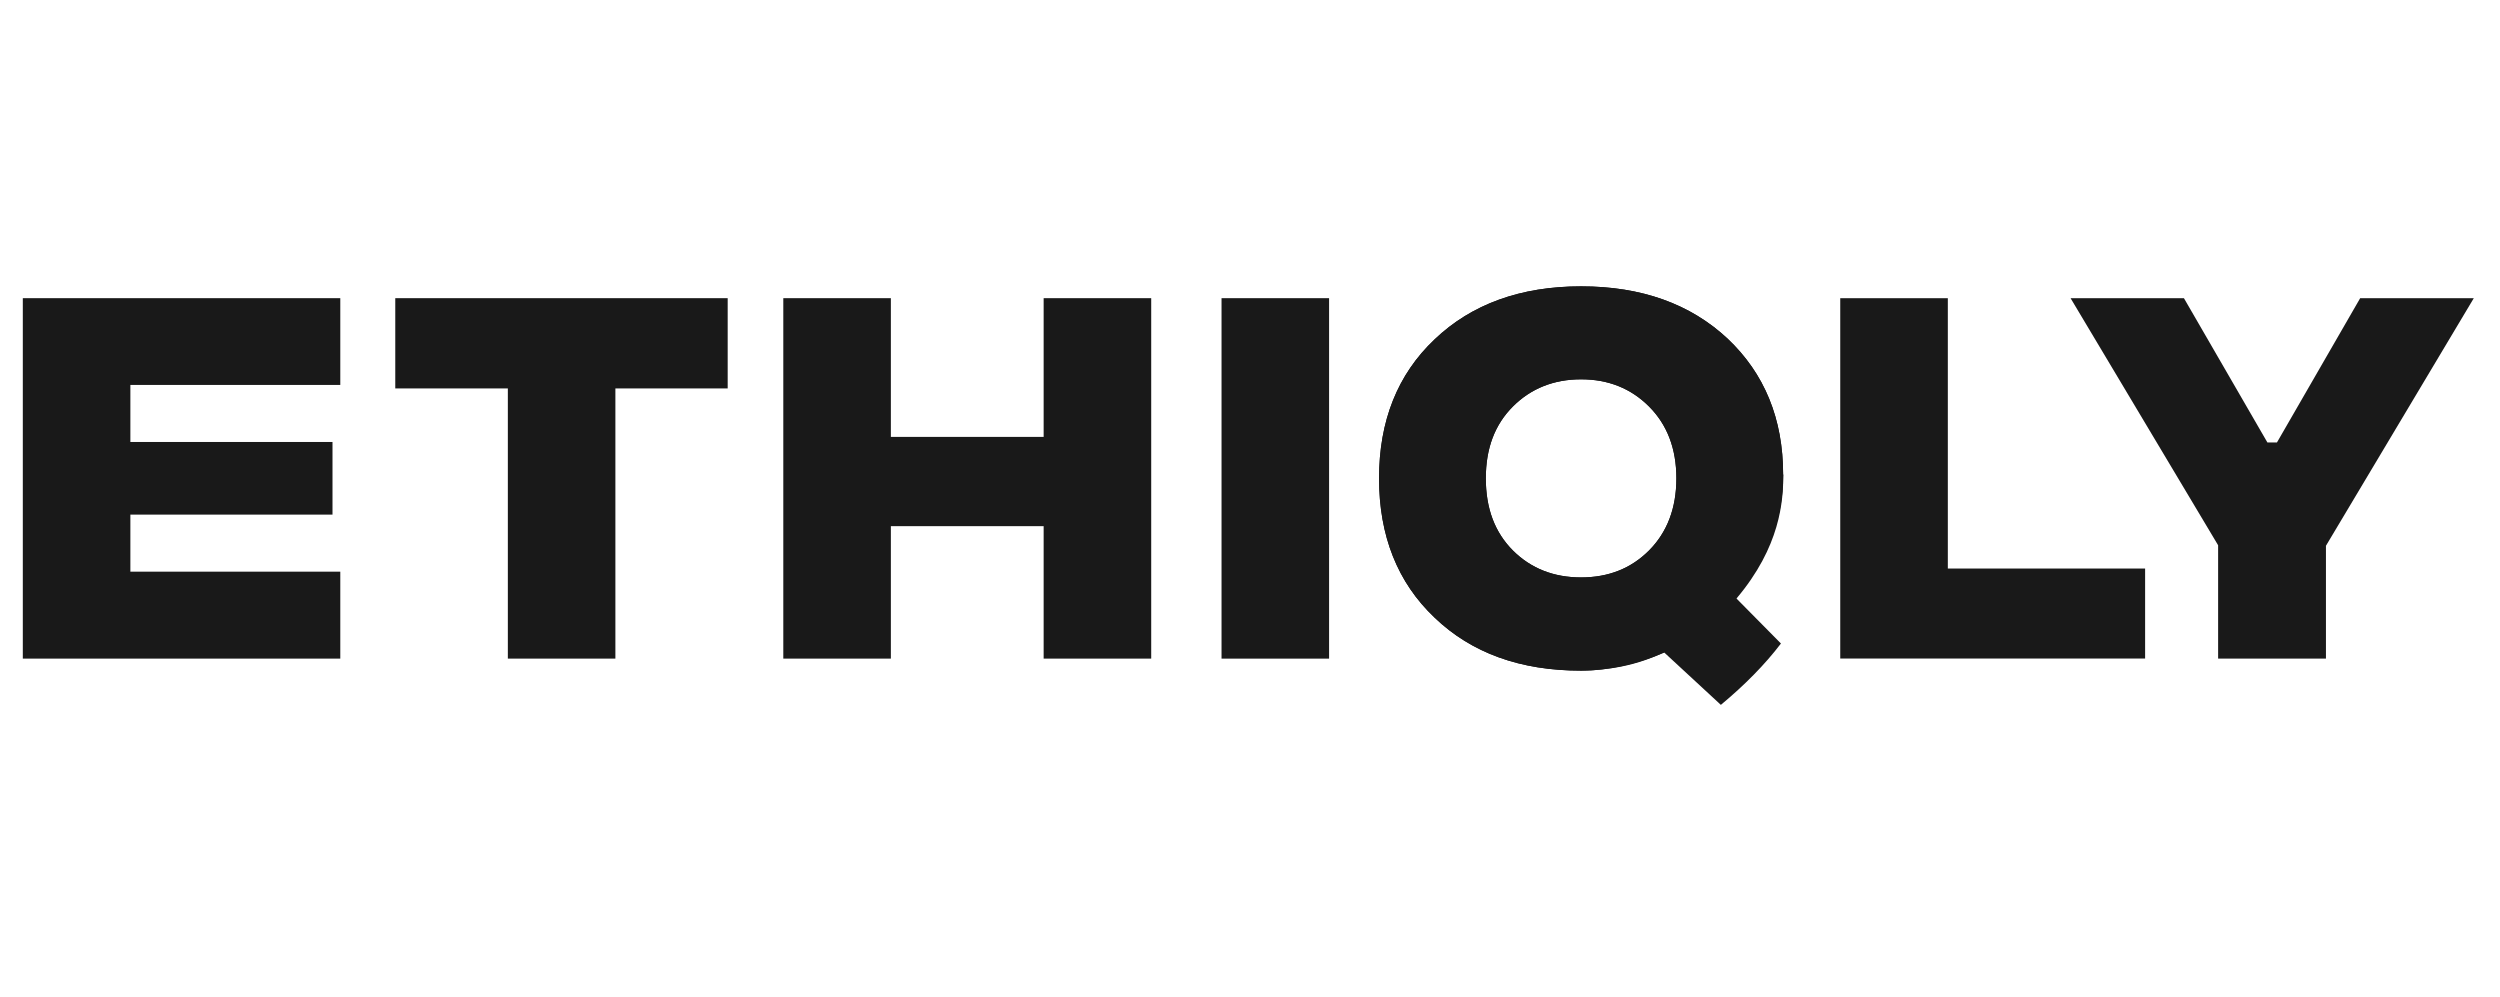 <svg width="153" height="61" viewBox="0 0 153 61" fill="none" xmlns="http://www.w3.org/2000/svg">
<g clip-path="url(#clip0_5407_8927)">
<path d="M109.136 29.045H109.128C109.128 25.631 107.988 22.863 105.73 20.725C103.455 18.603 100.469 17.524 96.763 17.524C93.058 17.524 90.055 18.615 87.797 20.77C85.522 22.923 84.398 25.768 84.398 29.276C84.398 32.784 85.522 35.644 87.797 37.799C90.059 39.968 93.043 41.044 96.763 41.044C98.396 41.044 100.102 40.677 101.855 39.937L105.317 43.138C106.78 41.921 108.008 40.677 108.994 39.383L106.089 36.444C108.118 34.368 109.136 31.906 109.136 29.045ZM100.917 33.693C99.809 34.8 98.424 35.339 96.762 35.339C95.1 35.339 93.704 34.8 92.592 33.693C91.485 32.586 90.932 31.123 90.932 29.276C90.932 27.429 91.485 25.983 92.592 24.876C93.699 23.768 95.102 23.215 96.762 23.215C98.422 23.215 99.809 23.768 100.917 24.876C102.024 25.983 102.593 27.445 102.593 29.276C102.593 31.107 102.024 32.582 100.917 33.693Z" fill="#191919"/>
<path d="M1.396 40.307H20.826V34.986H7.979V31.494H20.349V27.049H7.979V23.558H20.826V18.248H1.396V40.307Z" fill="#191919"/>
<path d="M44.534 18.248H24.191V23.772H31.08V40.307H37.662V23.772H44.534V18.248Z" fill="#191919"/>
<path d="M63.871 18.248V26.738H54.521V18.248H47.938V40.307H54.521V32.201H63.871V40.307H70.454V18.248H63.871Z" fill="#191919"/>
<path d="M81.34 18.248H74.758V40.308H81.34V18.248Z" fill="#191919"/>
<path d="M112.619 40.303H131.281V34.796H119.207V18.248H112.623V40.307L112.619 40.303Z" fill="#191919"/>
<path d="M151.397 18.248H144.443L139.35 27.078H138.764L133.656 18.248H126.719L135.749 33.37V40.307H142.348V33.401L151.397 18.248Z" fill="#191919"/>
<path d="M109.136 29.045H109.128C109.128 25.631 107.988 22.863 105.73 20.725C103.455 18.603 100.469 17.524 96.763 17.524C93.058 17.524 90.055 18.615 87.797 20.77C85.522 22.923 84.398 25.768 84.398 29.276C84.398 32.784 85.522 35.644 87.797 37.799C90.059 39.968 93.043 41.044 96.763 41.044C97.244 41.044 97.73 41.012 98.223 40.947C98.231 40.947 98.239 40.945 98.247 40.945C98.275 40.942 98.301 40.938 98.327 40.935C99.457 40.803 100.498 40.512 101.451 40.101C103.368 39.276 105.044 38.084 106.272 36.63C108.959 33.447 109.136 30.67 109.136 29.047V29.045ZM96.763 35.337C95.103 35.337 93.705 34.799 92.593 33.692C91.486 32.584 90.933 31.122 90.933 29.275C90.933 27.427 91.486 25.982 92.593 24.874C93.701 23.767 95.103 23.214 96.763 23.214C98.424 23.214 99.811 23.767 100.918 24.874C102.025 25.982 102.595 27.444 102.595 29.275C102.595 31.106 102.025 32.58 100.918 33.692C99.811 34.799 98.425 35.337 96.763 35.337Z" fill="#191919"/>
</g>
<defs>
<clipPath id="clip0_5407_8927">
<rect width="150.75" height="27" fill="white" transform="translate(0.955 16.83)"/>
</clipPath>
</defs>
</svg>
